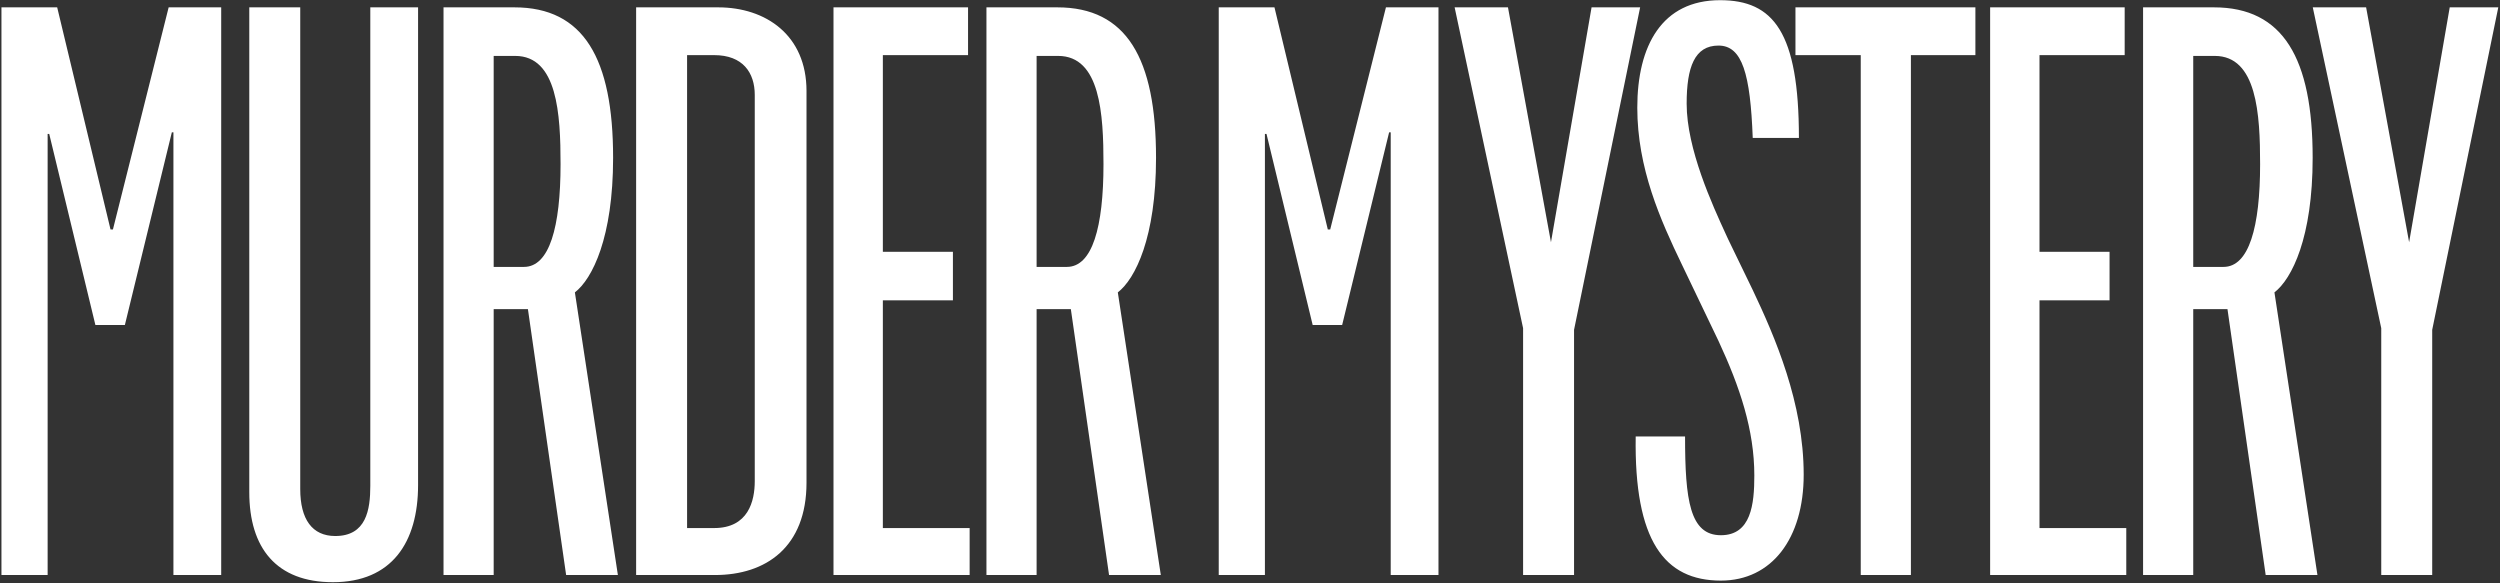 <svg width="1256" height="293" viewBox="0 0 1256 293" fill="none" xmlns="http://www.w3.org/2000/svg">
<rect x="0" y="0" width="1256" height="293" fill="#333333" stroke="none"/>
<g style="mix-blend-mode:soft-light">
<path fill-rule="evenodd" clip-rule="evenodd" d="M821.774 219.294C820.974 271.694 836.174 291.694 864.574 291.694C890.174 291.694 906.174 270.494 906.174 238.494C906.174 202.494 891.774 169.294 880.574 145.694L868.174 120.094C867.844 119.372 867.493 118.608 867.124 117.804L867.1 117.753L867.1 117.753C860.298 102.951 847.374 74.83 847.374 52.094C847.374 33.694 851.374 22.894 863.374 22.894C875.374 22.894 879.374 37.294 880.574 69.294H903.774C903.774 16.094 890.974 0.094 864.174 0.094C834.974 0.094 822.574 22.894 822.574 54.094C822.574 84.494 834.174 110.494 844.974 132.894L863.374 171.294C874.174 194.494 881.374 216.094 881.374 238.894C881.374 253.294 879.774 268.894 864.574 268.894C848.974 268.894 846.574 251.294 846.574 219.294H821.774ZM934.839 288.894V27.694H902.039V3.694H992.439V27.694H960.039V288.894H934.839ZM999.84 3.694V288.894H1068.24V265.294H1024.64V150.894H1059.84V126.494H1024.64V27.694H1067.44V3.694H999.84ZM1076.68 288.894V3.694H1112.28C1147.08 3.694 1161.88 29.294 1161.88 79.294C1161.88 119.294 1151.48 140.094 1142.68 146.894L1164.28 288.894H1138.28L1119.08 155.294H1101.88V288.894H1076.68ZM1101.88 134.094H1117.08C1129.88 134.094 1135.48 114.094 1135.48 82.494C1135.48 57.294 1133.88 28.094 1112.68 28.094H1101.88V134.094ZM1196.34 288.894V164.894L1161.94 3.694H1188.74L1210.34 121.694L1230.74 3.694H1255.14L1221.94 165.694V288.894H1196.34ZM765.203 288.894V164.894L730.803 3.694H757.603L779.203 121.694L799.603 3.694H824.003L790.803 165.694V288.894H765.203ZM612.293 3.694V288.894H635.493V67.294H636.293L659.493 163.294H674.293L697.893 66.494H698.693V288.894H722.693V3.694H696.293L668.293 115.294H667.093L640.293 3.694H612.293ZM495.59 288.894V3.694H531.19C565.99 3.694 580.79 29.294 580.79 79.294C580.79 119.294 570.39 140.094 561.59 146.894L583.19 288.894H557.19L537.99 155.294H520.79V288.894H495.59ZM520.79 134.094H535.99C548.79 134.094 554.39 114.094 554.39 82.494C554.39 57.294 552.79 28.094 531.59 28.094H520.79V134.094ZM418.746 3.694V288.894H487.146V265.294H443.546V150.894H478.746V126.494H443.546V27.694H486.346V3.694H418.746ZM319.59 288.894V3.694H360.79C384.79 3.694 405.19 17.694 405.19 45.694V242.494C405.19 274.894 384.79 288.894 359.19 288.894H319.59ZM345.19 265.294H358.79C375.99 265.294 379.19 251.694 379.19 241.694V47.694C379.19 36.494 373.19 27.694 358.79 27.694H345.19V265.294ZM222.824 3.694V288.894H248.024V155.294H265.224L284.424 288.894H310.424L288.824 146.894C297.624 140.094 308.024 119.294 308.024 79.294C308.024 29.294 293.224 3.694 258.424 3.694H222.824ZM263.224 134.094H248.024V28.094H258.824C280.024 28.094 281.624 57.294 281.624 82.494C281.624 114.094 276.024 134.094 263.224 134.094ZM167.24 292.494C138.84 292.494 125.24 275.294 125.24 247.294V3.694H150.84V245.694C150.84 260.894 156.84 269.294 168.44 269.294C184.04 269.294 186.04 256.094 186.04 244.094V3.694H210.04V243.694C210.04 272.494 196.84 292.494 167.24 292.494ZM0.73 3.694V288.894H23.93V67.294H24.73L47.931 163.294H62.73L86.331 66.494H87.13V288.894H111.13V3.694H84.731L56.73 115.294H55.531L28.73 3.694H0.73Z" fill="white"/>
</g>
</svg>
